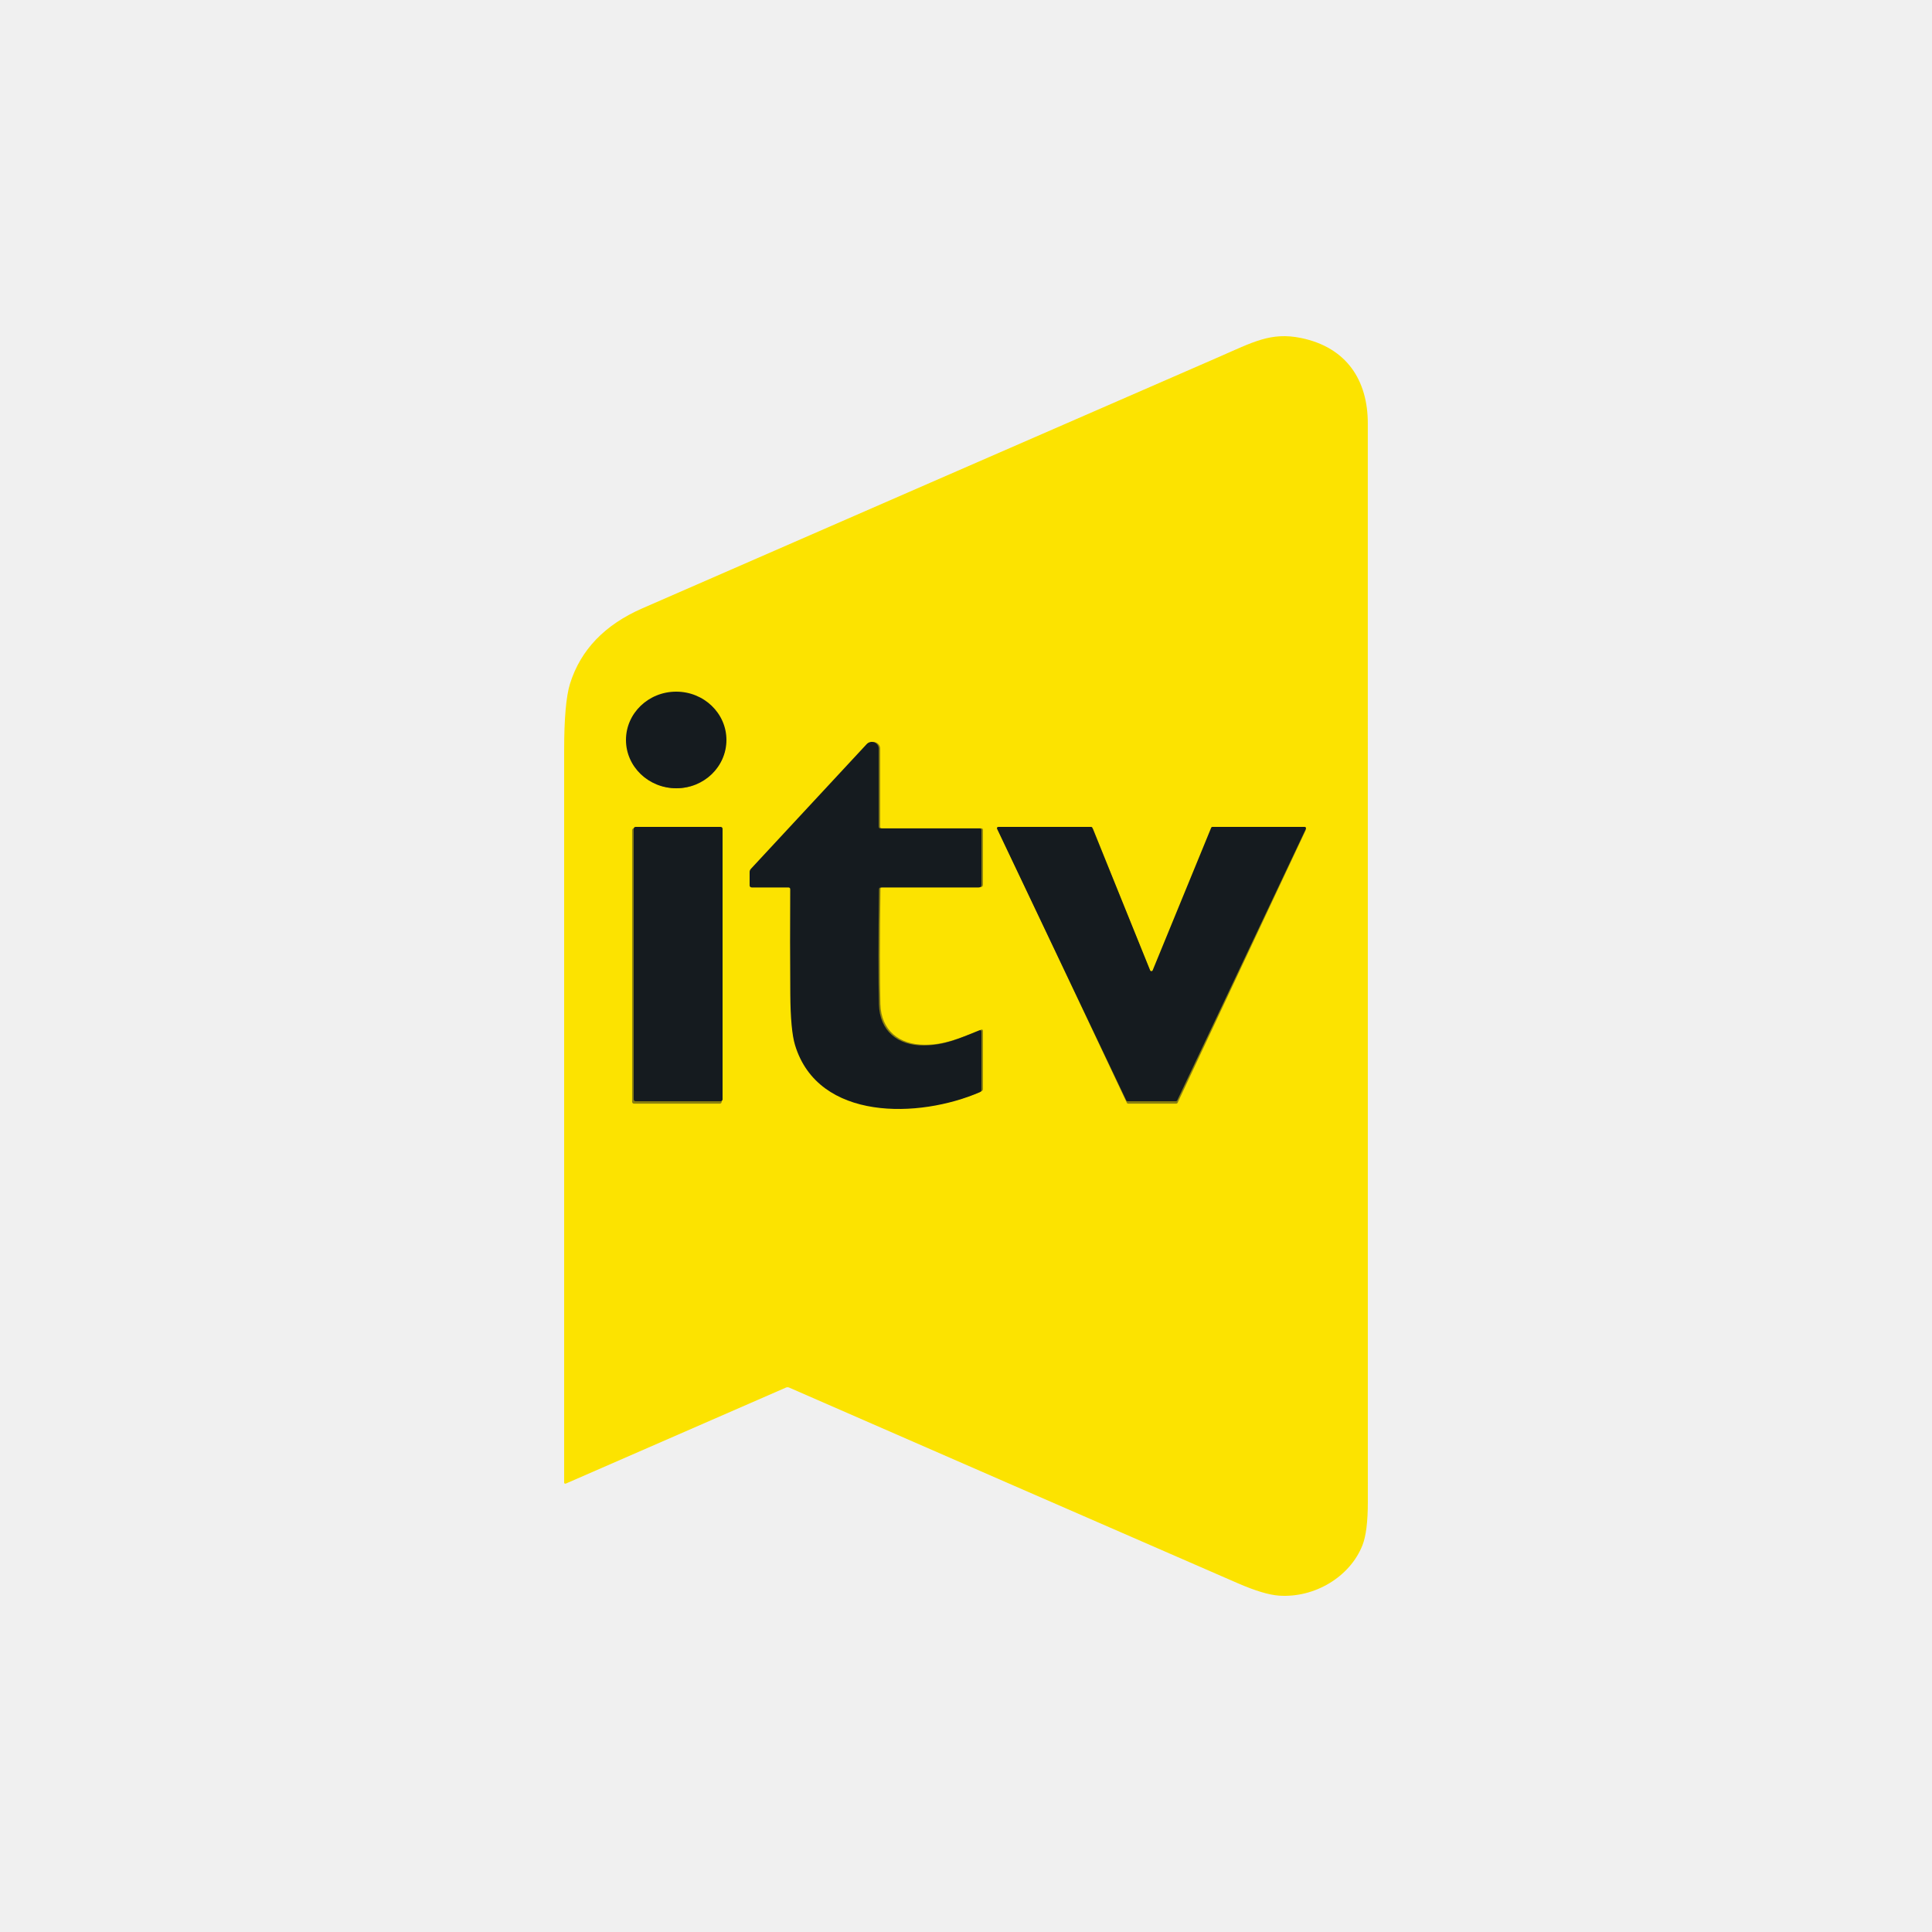 <svg width="500" height="500" viewBox="0 0 500 500" fill="none" xmlns="http://www.w3.org/2000/svg">
<rect width="500" height="500" fill="#F0F0F0"/>
<path d="M187.844 191.684C187.844 188.45 186.504 185.348 184.12 183.06C181.735 180.773 178.501 179.488 175.129 179.488C171.757 179.488 168.523 180.773 166.139 183.06C163.755 185.348 162.415 188.45 162.415 191.684C162.415 194.919 163.755 198.021 166.139 200.308C168.523 202.595 171.757 203.88 175.129 203.88C178.501 203.88 181.735 202.595 184.12 200.308C186.504 198.021 187.844 194.919 187.844 191.684Z" stroke="#897F10" stroke-width="2"/>
<path d="M227.784 213.753V193.623C227.785 193.274 227.676 192.934 227.47 192.647C227.265 192.359 226.973 192.139 226.633 192.015C226.294 191.891 225.923 191.869 225.571 191.952C225.218 192.035 224.9 192.219 224.659 192.48L194.67 224.638C194.449 224.881 194.338 225.162 194.338 225.481V228.862C194.338 229.249 194.54 229.443 194.943 229.443H204.347C204.692 229.443 204.862 229.608 204.855 229.939C204.803 238.938 204.81 247.924 204.875 256.898C204.92 263.168 205.33 267.567 206.105 270.096C212.111 289.786 238.33 289.009 254.004 282.218C254.264 282.105 254.394 281.912 254.394 281.637V266.668C254.394 266.275 254.205 266.156 253.828 266.312C248.428 268.495 244.6 270.153 239.463 270.181C232.647 270.228 228.018 266.415 227.843 259.615C227.673 252.889 227.68 242.969 227.862 229.855C227.865 229.745 227.911 229.64 227.991 229.563C228.072 229.486 228.179 229.443 228.292 229.443H253.662C254.15 229.443 254.394 229.209 254.394 228.74V214.69C254.394 214.377 254.231 214.221 253.906 214.221H228.272C227.947 214.221 227.784 214.065 227.784 213.753Z" stroke="#897F10" stroke-width="2"/>
<path d="M186.77 214.696C186.77 214.57 186.717 214.448 186.624 214.359C186.53 214.269 186.404 214.219 186.272 214.219H164.085C163.953 214.219 163.826 214.269 163.733 214.359C163.639 214.448 163.587 214.57 163.587 214.696V284.932C163.587 285.058 163.639 285.18 163.733 285.269C163.826 285.359 163.953 285.409 164.085 285.409H186.272C186.404 285.409 186.53 285.359 186.624 285.269C186.717 285.18 186.77 285.058 186.77 284.932V214.696Z" stroke="#897F10" stroke-width="2"/>
<path d="M298.436 251.435C298.41 251.498 298.365 251.552 298.307 251.59C298.248 251.628 298.179 251.648 298.109 251.648C298.038 251.648 297.969 251.628 297.911 251.59C297.852 251.552 297.807 251.498 297.781 251.435L282.899 214.434C282.873 214.37 282.828 214.315 282.768 214.277C282.709 214.238 282.639 214.218 282.567 214.219H258.652C258.593 214.218 258.535 214.232 258.483 214.259C258.431 214.286 258.386 214.325 258.354 214.373C258.322 214.42 258.303 214.475 258.299 214.532C258.294 214.588 258.305 214.645 258.33 214.696L291.639 285.213C291.667 285.272 291.713 285.322 291.77 285.357C291.827 285.392 291.894 285.41 291.961 285.409H304.432C304.499 285.41 304.566 285.392 304.623 285.357C304.68 285.322 304.726 285.272 304.754 285.213L337.926 214.696C337.951 214.645 337.962 214.588 337.958 214.532C337.953 214.475 337.934 214.42 337.902 214.373C337.87 214.325 337.826 214.286 337.774 214.259C337.722 214.232 337.663 214.218 337.604 214.219H313.845C313.774 214.218 313.704 214.238 313.644 214.277C313.585 214.315 313.539 214.37 313.513 214.434L298.436 251.435Z" stroke="#897F10" stroke-width="2"/>
<path d="M336.722 87.477C348.606 89.924 353.987 98.523 353.987 109.569C354 202.611 354.003 295.652 353.997 388.693C353.997 393.819 353.528 397.567 352.591 399.936C349.319 408.179 340.14 413.571 331.019 412.952C328.409 412.77 324.845 411.698 320.327 409.735C281.611 392.881 242.906 376.002 204.21 359.098C204.084 359.045 203.948 359.017 203.812 359.017C203.676 359.017 203.542 359.045 203.419 359.098L146.42 383.957C146.376 383.978 146.327 383.987 146.278 383.983C146.228 383.98 146.181 383.965 146.139 383.938C146.097 383.912 146.063 383.876 146.038 383.834C146.014 383.791 146.001 383.743 146 383.695C146 320.586 146 257.442 146 194.265C146 185.963 146.508 180.186 147.523 176.936C150.264 168.183 156.514 161.679 166.272 157.422C215.899 135.76 265.531 114.12 315.171 92.503C324.252 88.546 328.9 85.864 336.722 87.477ZM187.843 191.799C187.843 188.56 186.504 185.455 184.12 183.165C181.735 180.876 178.501 179.589 175.129 179.589C171.757 179.589 168.523 180.876 166.139 183.165C163.755 185.455 162.415 188.56 162.415 191.799C162.415 195.037 163.755 198.142 166.139 200.432C168.523 202.721 171.757 204.008 175.129 204.008C178.501 204.008 181.735 202.721 184.12 200.432C186.504 198.142 187.843 195.037 187.843 191.799ZM227.783 213.891V193.74C227.784 193.391 227.675 193.05 227.469 192.762C227.264 192.475 226.972 192.254 226.632 192.13C226.293 192.006 225.922 191.984 225.569 192.067C225.217 192.15 224.899 192.334 224.658 192.596L194.669 224.788C194.448 225.032 194.337 225.313 194.337 225.632V229.017C194.337 229.404 194.539 229.598 194.943 229.598H204.347C204.692 229.598 204.861 229.764 204.854 230.095C204.802 239.104 204.809 248.1 204.874 257.083C204.919 263.36 205.33 267.764 206.104 270.296C212.11 290.007 238.329 289.228 254.002 282.43C254.262 282.317 254.393 282.123 254.393 281.848V266.863C254.393 266.47 254.204 266.351 253.826 266.507C248.426 268.692 244.598 270.352 239.462 270.38C232.646 270.427 228.017 266.61 227.841 259.802C227.672 253.07 227.679 243.139 227.861 230.011C227.863 229.901 227.91 229.796 227.99 229.719C228.07 229.641 228.178 229.598 228.291 229.598H253.66C254.149 229.598 254.393 229.364 254.393 228.895V214.829C254.393 214.517 254.23 214.36 253.904 214.36H228.271C227.946 214.36 227.783 214.204 227.783 213.891ZM186.769 214.838C186.769 214.712 186.717 214.59 186.623 214.5C186.53 214.411 186.403 214.36 186.271 214.36H164.085C163.953 214.36 163.826 214.411 163.733 214.5C163.639 214.59 163.587 214.712 163.587 214.838V285.149C163.587 285.276 163.639 285.398 163.733 285.487C163.826 285.577 163.953 285.627 164.085 285.627H186.271C186.403 285.627 186.53 285.577 186.623 285.487C186.717 285.398 186.769 285.276 186.769 285.149V214.838ZM298.433 251.616C298.407 251.679 298.362 251.733 298.304 251.771C298.246 251.81 298.177 251.83 298.106 251.83C298.036 251.83 297.967 251.81 297.908 251.771C297.85 251.733 297.805 251.679 297.779 251.616L282.897 214.576C282.871 214.512 282.826 214.457 282.766 214.418C282.707 214.38 282.637 214.359 282.565 214.36H258.65C258.591 214.36 258.533 214.374 258.481 214.401C258.429 214.428 258.385 214.467 258.352 214.514C258.32 214.562 258.301 214.617 258.297 214.673C258.293 214.73 258.303 214.787 258.328 214.838L291.637 285.43C291.665 285.49 291.71 285.54 291.768 285.575C291.825 285.61 291.891 285.628 291.959 285.627H304.429C304.497 285.628 304.563 285.61 304.62 285.575C304.678 285.54 304.723 285.49 304.751 285.43L337.923 214.838C337.948 214.787 337.959 214.73 337.954 214.673C337.95 214.617 337.931 214.562 337.899 214.514C337.867 214.467 337.823 214.428 337.771 214.401C337.719 214.374 337.66 214.36 337.601 214.36H313.843C313.771 214.359 313.701 214.38 313.641 214.418C313.582 214.457 313.536 214.512 313.511 214.576L298.433 251.616Z" fill="#FCE300"/>
<path d="M175 204C182.18 204 188 198.404 188 191.5C188 184.596 182.18 179 175 179C167.82 179 162 184.596 162 191.5C162 198.404 167.82 204 175 204Z" fill="#151B1F"/>
<path d="M227.902 214.399H253.512C253.837 214.399 254 214.556 254 214.869V228.97C254 229.44 253.756 229.675 253.268 229.675H227.922C227.81 229.675 227.702 229.719 227.622 229.796C227.542 229.873 227.495 229.978 227.493 230.089C227.311 243.25 227.304 253.206 227.473 259.955C227.649 266.78 232.273 270.606 239.083 270.559C244.215 270.531 248.039 268.867 253.434 266.677C253.811 266.52 254 266.639 254 267.034V282.057C254 282.332 253.87 282.527 253.61 282.64C237.951 289.455 211.756 290.235 205.756 270.475C204.982 267.937 204.572 263.521 204.527 257.229C204.462 248.223 204.455 239.205 204.507 230.174C204.514 229.841 204.345 229.675 204 229.675H194.605C194.202 229.675 194 229.481 194 229.093V225.699C194 225.379 194.111 225.097 194.332 224.853L224.293 192.58C224.533 192.318 224.851 192.133 225.203 192.05C225.556 191.966 225.926 191.988 226.265 192.113C226.604 192.237 226.896 192.459 227.101 192.747C227.307 193.035 227.416 193.377 227.415 193.727V213.929C227.415 214.242 227.577 214.399 227.902 214.399Z" fill="#151B1F"/>
<path d="M186.506 214H164.494C164.221 214 164 214.213 164 214.476V284.524C164 284.787 164.221 285 164.494 285H186.506C186.779 285 187 284.787 187 284.524V214.476C187 214.213 186.779 214 186.506 214Z" fill="#151B1F"/>
<path d="M298.309 251.116L313.451 214.215C313.477 214.151 313.523 214.096 313.582 214.058C313.642 214.019 313.712 213.999 313.784 214H337.644C337.704 214 337.762 214.013 337.814 214.04C337.867 214.067 337.911 214.106 337.943 214.154C337.976 214.201 337.995 214.256 337.999 214.312C338.003 214.368 337.993 214.425 337.968 214.476L304.654 284.804C304.626 284.863 304.58 284.913 304.523 284.947C304.465 284.982 304.398 285 304.33 285H291.807C291.739 285 291.672 284.982 291.615 284.947C291.557 284.913 291.512 284.863 291.483 284.804L258.032 214.476C258.007 214.425 257.997 214.368 258.001 214.312C258.005 214.256 258.024 214.201 258.057 214.154C258.089 214.106 258.133 214.067 258.186 214.04C258.238 214.013 258.296 214 258.356 214H282.373C282.445 213.999 282.515 214.019 282.575 214.058C282.634 214.096 282.68 214.151 282.706 214.215L297.652 251.116C297.678 251.179 297.723 251.233 297.782 251.271C297.84 251.309 297.909 251.329 297.98 251.329C298.051 251.329 298.121 251.309 298.179 251.271C298.238 251.233 298.283 251.179 298.309 251.116Z" fill="#151B1F"/>
</svg>
